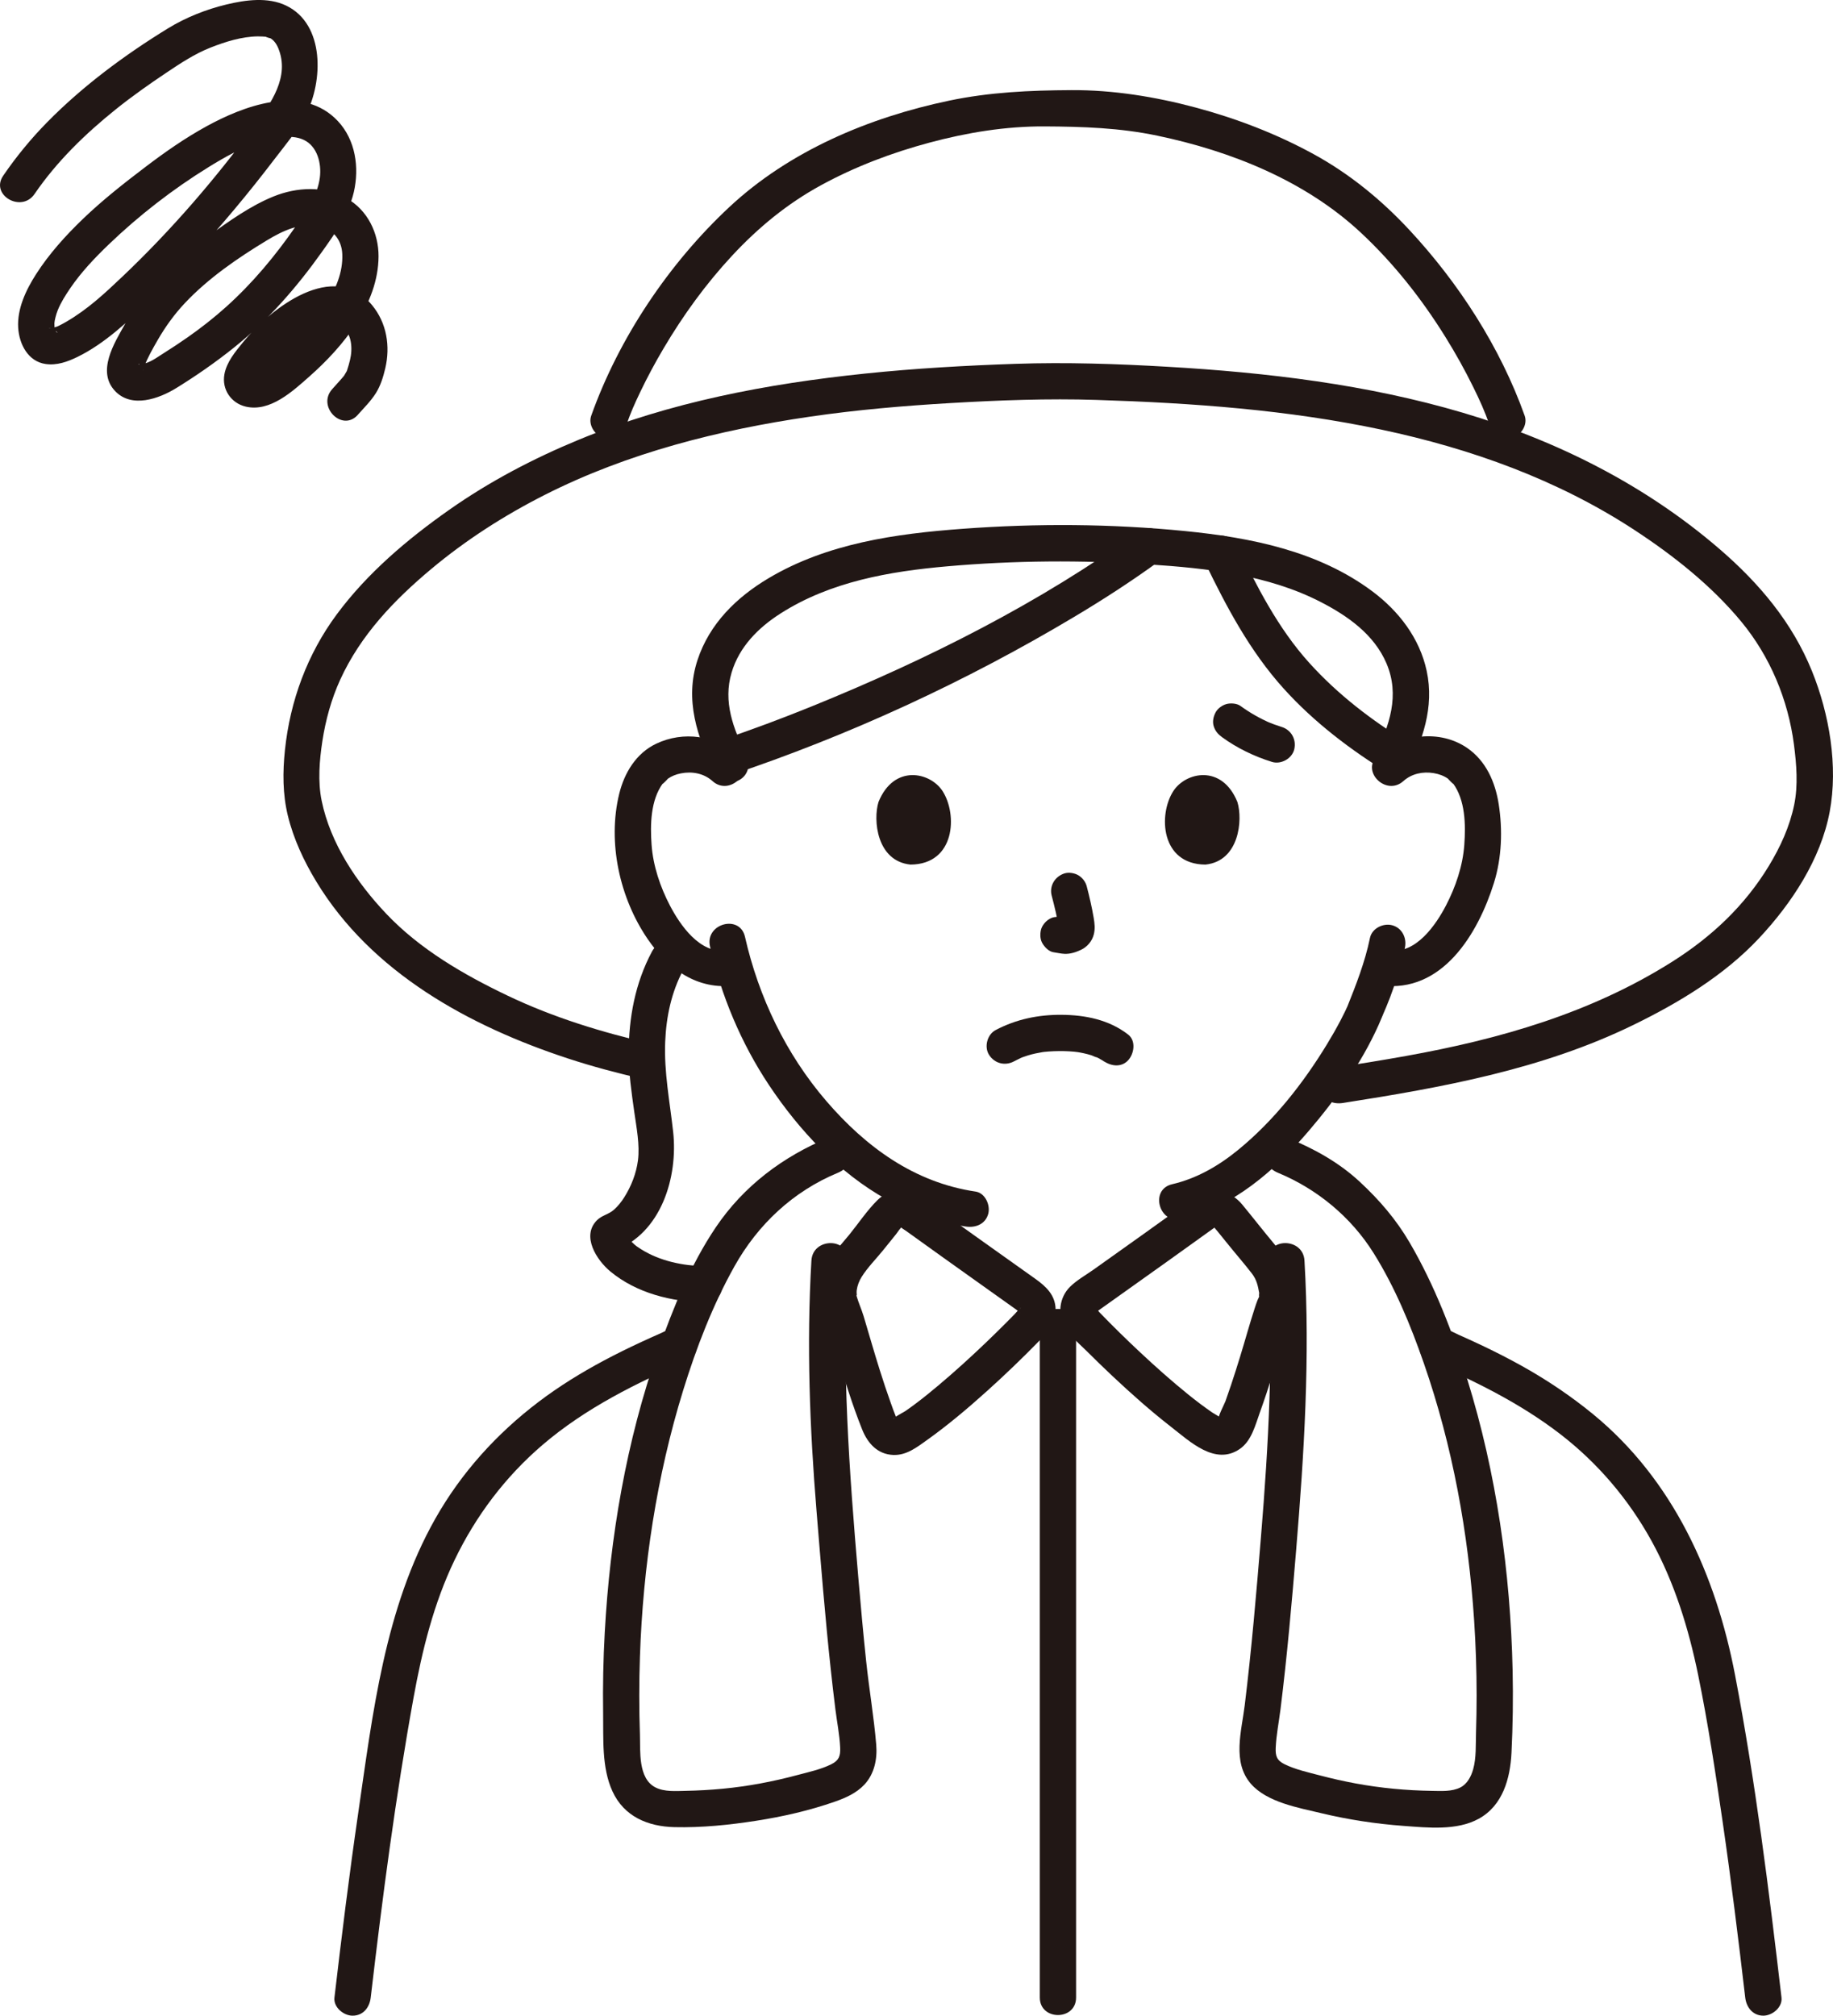 <?xml version="1.0" encoding="UTF-8"?><svg id="b" xmlns="http://www.w3.org/2000/svg" width="242.552" height="266.667" viewBox="0 0 242.552 266.667"><defs><style>.e{fill:#211715;}</style></defs><g id="c"><g id="d"><path class="e" d="M163.337,159.887c-.09-.752-.17-1.506-.24-2.26.012-.33-.056-.639-.207-.925-.097-.298-.262-.555-.496-.772-.217-.234-.475-.399-.772-.496-.286-.15-.594-.219-.925-.207l-.638.086c-.407.114-.76.32-1.059.617l-.375.486c-.217.374-.326.778-.328,1.211.07.754.15,1.508.24,2.26-.012.33.056.639.207.925.097.298.262.555.496.772.217.234.475.399.772.496.286.15.594.219.925.207l.638-.086c.407-.114.76-.32,1.059-.617l.375-.486c.217-.374.326-.778.328-1.211h0Z"/><path class="e" d="M118.697,157.877c-.064.721-.143,1.44-.238,2.157l.086-.638c-.023.171-.047.342-.072.513-.1.319-.114.638-.043.957.014.319.109.617.285.892.151.28.357.504.618.673.232.212.504.355.816.43l.638.086c.433-.001.837-.111,1.211-.328l.486-.375c.297-.299.503-.652.617-1.059.16-1.099.297-2.202.396-3.308.012-.33-.056-.639-.207-.925-.097-.298-.262-.555-.496-.772-.217-.234-.475-.399-.772-.496-.286-.15-.594-.219-.925-.207-.621.028-1.264.232-1.697.703l-.375.486c-.217.374-.326.778-.328,1.211h0Z"/><path class="e" d="M190.067,180.307h.01l-1.211-.328c6.144,2.641,12.238,5.628,17.561,9.723,4.982,3.833,9.077,8.65,12.108,14.149s4.91,11.578,6.172,17.736c1.317,6.429,2.296,12.943,3.242,19.435,1.126,7.731,2.081,15.485,2.988,23.245.15,1.287.995,2.4,2.4,2.4,1.18,0,2.551-1.104,2.4-2.4-1.667-14.265-3.445-28.559-6.147-42.671-2.537-13.252-8.197-25.834-18.826-34.534-2.915-2.386-6.043-4.484-9.33-6.322-1.775-.992-3.589-1.914-5.426-2.785-.992-.47-1.99-.925-2.994-1.369-.888-.393-1.963-1.079-2.948-1.079-3.089,0-3.094,4.8,0,4.8h0Z"/><path class="e" d="M89.917,175.507c-.861,0-1.73.544-2.503.884-.852.374-1.7.755-2.544,1.146-1.683.78-3.348,1.599-4.984,2.473-3.002,1.604-5.907,3.395-8.62,5.454-5.55,4.212-10.225,9.371-13.663,15.449-6.699,11.842-8.289,25.803-10.217,39.049-1.176,8.084-2.182,16.192-3.13,24.306-.151,1.289,1.211,2.4,2.4,2.4,1.423,0,2.249-1.107,2.4-2.4,1.551-13.271,3.283-26.521,5.667-39.671,1.133-6.247,2.668-12.477,5.435-18.222,2.815-5.845,6.705-11.001,11.636-15.224,5.684-4.867,12.494-8.231,19.324-11.171l-1.211.328h.01c3.089,0,3.094-4.8,0-4.8h0Z"/><path class="e" d="M86.245,138.093c-6.56-1.504-13.028-3.479-19.111-6.389-5.799-2.774-11.569-6.117-16.022-10.815-3.916-4.131-7.384-9.297-8.548-14.947-.524-2.546-.296-5.351.095-7.904.426-2.775,1.187-5.554,2.356-8.111,2.699-5.904,7.121-10.527,12.047-14.649,4.613-3.86,9.72-7.125,15.086-9.837,10.935-5.526,22.979-8.56,35.053-10.321,6.171-.9,12.395-1.436,18.619-1.798,6.419-.373,12.841-.619,19.269-.414,12.652.402,25.352,1.307,37.757,3.941,11.777,2.5,23.222,6.599,33.343,13.208,5.184,3.385,10.269,7.398,14.228,12.187,3.818,4.618,6.197,10.333,6.968,16.263.337,2.594.564,5.385.032,7.963-.596,2.89-1.828,5.576-3.353,8.089-3.205,5.283-7.599,9.396-12.794,12.676-10.77,6.801-22.82,10.242-35.26,12.474-3.19.572-6.391,1.083-9.592,1.584-1.282.2-1.992,1.805-1.676,2.952.376,1.367,1.667,1.877,2.952,1.676,13.166-2.057,26.334-4.428,38.412-10.311,6.037-2.94,12.03-6.548,16.651-11.48,4.312-4.602,8.172-10.437,9.356-16.727,1.139-6.053-.05-12.957-2.342-18.614-2.612-6.448-6.979-11.622-12.206-16.132-9.848-8.497-21.561-14.379-33.997-18.055-12.671-3.746-25.916-5.317-39.072-6.08-6.697-.389-13.386-.613-20.092-.388-6.643.224-13.283.601-19.896,1.286-12.93,1.339-25.871,3.776-37.93,8.759-6.017,2.487-11.789,5.513-17.122,9.259-5.535,3.888-10.845,8.378-14.889,13.834-3.903,5.266-6.181,11.456-6.862,17.956-.304,2.902-.31,5.809.38,8.659.745,3.077,2.13,6.036,3.766,8.735,7.303,12.053,20.26,19.13,33.319,23.415,3.22,1.057,6.496,1.926,9.798,2.683,3.007.689,4.291-3.937,1.276-4.629h0Z"/><path class="e" d="M93.267,167.527c-2.925-.084-5.891-.672-8.395-2.232-.509-.317-.742-.492-.973-.7-.182-.164-.351-.34-.529-.508-.077-.073-.457-.57-.106-.084-.11-.153-.197-.333-.312-.48-.326-.417.027.33-.01-.004-.053-.477.004.619.008.177.004-.359-.336.918-.182.642l-1.434,1.103c6.175-2.29,8.401-9.725,7.74-15.708-.44-3.983-1.218-7.889-1.052-11.917.137-3.318.823-6.565,2.396-9.508,1.455-2.724-2.687-5.151-4.145-2.423-2.224,4.161-3.078,8.764-3.082,13.454-.003,2.616.378,5.204.742,7.789.29,2.057.747,4.347.485,6.381-.222,1.73-.889,3.427-1.817,4.895-.383.606-.821,1.158-1.359,1.637-.718.64-1.586.73-2.244,1.388-2.115,2.115-.019,5.304,1.76,6.777,3.488,2.886,8.059,3.992,12.507,4.12,3.09.089,3.087-4.711,0-4.8h0Z"/><path class="e" d="M107.37,166.77c-.649,11.057-.226,22.122.679,33.149.57,6.946,1.122,13.895,1.869,20.825.193,1.791.399,3.58.622,5.368.21,1.687.56,3.399.635,5.099.048,1.098-.16,1.688-1.166,2.19-1.393.695-3.047,1.046-4.541,1.445-3.212.858-6.491,1.478-9.801,1.795-1.644.157-3.295.251-4.946.28-1.275.023-2.802.154-3.981-.447-2.343-1.193-1.989-4.845-2.062-6.985-.116-3.437-.116-6.878.001-10.314.406-11.922,2.199-23.839,5.724-35.249,1.741-5.634,3.893-11.23,6.778-16.385,3.113-5.56,7.769-9.928,13.683-12.381,1.196-.496,2.05-1.591,1.676-2.952-.311-1.13-1.748-2.176-2.952-1.676-6.005,2.491-11.186,6.385-14.853,11.812-3.356,4.966-5.691,10.757-7.67,16.392-4.195,11.942-6.345,24.626-7.042,37.242-.196,3.549-.267,7.105-.214,10.66.051,3.393-.21,7.199,1.235,10.348,1.536,3.345,4.692,4.655,8.197,4.739,3.608.086,7.25-.287,10.81-.841,3.526-.549,7.063-1.351,10.434-2.534,1.423-.499,2.829-1.121,3.881-2.238,1.34-1.423,1.739-3.399,1.581-5.295-.307-3.686-.944-7.364-1.332-11.046-.391-3.71-.728-7.426-1.045-11.143-1.189-13.947-2.221-27.853-1.399-41.858.181-3.086-4.62-3.075-4.8,0h0Z"/><path class="e" d="M137.593,175.488v88.779c0,3.089,4.8,3.094,4.8,0v-88.779c0-3.089-4.8-3.094-4.8,0h0Z"/><path class="e" d="M82.863,56.269c.616-1.727,1.056-2.735,1.87-4.435.936-1.954,1.965-3.865,3.067-5.73,2.598-4.397,5.605-8.549,9.086-12.29,3.458-3.716,7.27-6.857,11.728-9.294,4.541-2.481,9.413-4.321,14.407-5.658,4.959-1.327,10.064-2.166,15.207-2.139,5.05.026,9.944.186,14.909,1.225,9.767,2.044,19.581,5.964,26.954,12.847,4.352,4.062,8.054,8.764,11.19,13.815,1.322,2.129,2.547,4.32,3.654,6.569.942,1.914,1.509,3.186,2.189,5.09.435,1.22,1.636,2.038,2.952,1.676,1.181-.324,2.114-1.726,1.676-2.952-3.228-9.049-8.736-17.564-15.258-24.573-3.712-3.989-7.91-7.427-12.698-10.043-4.89-2.672-10.172-4.7-15.55-6.141-5.346-1.432-10.934-2.342-16.479-2.312-5.478.03-10.802.265-16.188,1.395-10.587,2.221-21.102,6.637-29.077,14.082s-14.588,17.279-18.267,27.592c-.436,1.221.492,2.627,1.676,2.952,1.329.365,2.515-.451,2.952-1.676h0Z"/><path class="e" d="M97.675,99.94c-2.958-2.665-7.251-3.263-10.854-1.544-2.65,1.264-4.205,3.848-4.884,6.623-1.571,6.424.051,13.782,3.766,19.212,2.727,3.986,6.585,6.807,11.595,6.132,1.286-.173,1.986-1.823,1.676-2.952-.381-1.388-1.662-1.85-2.952-1.676-3.406.458-6.035-3.365-7.378-5.943-1.285-2.467-2.222-5.24-2.423-8.023-.192-2.66-.141-5.922,1.504-8.149-.295.4.747-.666.64-.592.528-.368,1.087-.582,1.717-.71,1.483-.3,3.056-.014,4.198,1.016,2.29,2.063,5.695-1.321,3.394-3.394h0Z"/><path class="e" d="M116.246,106.102c-.729,2.369-.254,7.817,4.233,8.281,5.931-.035,6.246-6.623,4.25-9.72-1.635-2.536-6.441-3.591-8.483,1.439Z"/><path class="e" d="M163.74,106.102c.729,2.369.254,7.817-4.233,8.281-5.931-.036-6.247-6.623-4.25-9.72,1.634-2.536,6.441-3.59,8.483,1.44Z"/><path class="e" d="M181.281,124.086c-.66,3.209-1.866,6.264-2.997,9.088,0-.002.204-.435-.009.011-.093.195-.18.393-.273.588-.202.423-.414.842-.632,1.257-.556,1.06-1.153,2.099-1.776,3.121-3.165,5.191-7.02,10.096-11.74,13.963-2.592,2.124-5.514,3.807-8.754,4.557-3.008.697-1.735,5.326,1.276,4.629,6.738-1.56,12.345-6.483,16.737-11.605,3.625-4.227,7.018-8.983,9.306-14.087.144-.322.282-.647.416-.972.063-.152.348-.824.077-.193.36-.836.718-1.671,1.039-2.523.803-2.133,1.498-4.323,1.958-6.557.261-1.268-.369-2.593-1.676-2.952-1.188-.326-2.69.401-2.952,1.676h0Z"/><path class="e" d="M139.168,118.505c.377,1.436.738,2.895.954,4.365l-.086-.638c.026.201.037.4.016.602l.086-.638c-.014.094-.035.181-.066.271l.242-.573c-.028.063-.057.117-.096.174l.375-.486c-.045.055-.087.096-.143.141l.486-.375c-.11.071-.227.128-.346.183l.573-.242c-.19.079-.379.138-.583.17l.638-.086c-.184.022-.363.02-.547,0l.638.086c-.206-.029-.409-.079-.615-.107-.319-.1-.638-.114-.957-.043-.319.014-.617.109-.892.285-.498.291-.973.862-1.103,1.434-.14.614-.11,1.304.242,1.849.312.484.835,1.022,1.434,1.103.484.065.953.188,1.445.209.762.033,1.468-.201,2.148-.514.844-.387,1.504-1.155,1.728-2.063.19-.77.109-1.432-.021-2.204-.238-1.406-.563-2.8-.924-4.179-.152-.579-.588-1.133-1.103-1.434s-1.273-.429-1.849-.242c-1.25.404-2.018,1.651-1.676,2.952h0Z"/><path class="e" d="M98.747,99.878c-1.716-3.475-3.094-7.034-1.936-10.909,1.02-3.414,3.538-5.935,6.477-7.81,6.608-4.216,14.411-5.566,22.093-6.239,8.858-.776,17.71-.837,26.58-.255,7.749.508,15.796,1.373,22.801,4.977,3.575,1.839,7.063,4.291,8.697,8.108,1.806,4.219.409,8.236-1.512,12.127-.574,1.162-.312,2.597.861,3.284,1.059.62,2.707.306,3.284-.861,2.127-4.306,3.738-8.7,2.692-13.551-.933-4.327-3.69-7.901-7.179-10.51-7.141-5.338-16.087-7.114-24.769-7.978-9.8-.975-19.64-1.027-29.457-.303-8.849.653-17.901,1.92-25.66,6.529-4.273,2.538-7.851,6.042-9.427,10.855-1.72,5.254-.032,10.215,2.311,14.958.574,1.162,2.221,1.483,3.284.861,1.184-.693,1.437-2.117.861-3.284h0Z"/><path class="e" d="M186.293,98.238c-4.797-2.944-9.254-6.346-13.038-10.536-4.148-4.592-6.965-10.141-9.639-15.674-.564-1.167-2.228-1.479-3.284-.861-1.192.697-1.427,2.112-.861,3.284,2.866,5.93,5.951,11.725,10.39,16.645,4.037,4.475,8.888,8.143,14.009,11.286,2.64,1.62,5.054-2.53,2.423-4.145h0Z"/><path class="e" d="M96.43,102.625c15.899-5.305,31.391-12.456,45.777-21.053,3.774-2.255,7.47-4.643,11.028-7.226,1.047-.76,1.561-2.086.861-3.284-.605-1.034-2.229-1.627-3.284-.861-13.177,9.566-28.094,17.024-43.144,23.147-4.123,1.677-8.292,3.239-12.515,4.648-2.916.973-1.666,5.61,1.276,4.629h0Z"/><path class="e" d="M93.951,125.205c1.472,6.492,4.108,12.79,7.798,18.336,3.999,6.008,9.254,11.636,15.617,15.164,3.243,1.798,6.782,3.02,10.45,3.564,1.281.19,2.579-.319,2.952-1.676.311-1.131-.386-2.761-1.676-2.952-8.11-1.202-14.521-5.896-19.769-12-5.335-6.206-8.939-13.749-10.744-21.71-.683-3.011-5.312-1.737-4.629,1.276h0Z"/><path class="e" d="M160.817,162.325c.068-.041.128-.406-.248-.104-.029.023.551.694.573.721.47.572.934,1.148,1.397,1.724,1.025,1.274,2.11,2.511,3.109,3.804.653.846.803,1.637.987,2.643-.035-.19-.072.833.061.202-.047.222-.2.459-.284.67-.124.314-.234.632-.339.953-.706,2.157-1.302,4.35-1.969,6.52-.389,1.267-.79,2.531-1.21,3.788-.239.713-.484,1.424-.738,2.133-.14.389-1.078,2.141-.929,2.469.101.223-.097-.144.148-.115.112.013.345.007.346-.004.01-.096-1.143-.744-1.313-.861-1.093-.75-2.148-1.551-3.179-2.384-2.192-1.772-4.3-3.648-6.358-5.574-1.83-1.712-3.622-3.467-5.362-5.269-.06-.062-.506-.613-.578-.603.017-.002.157.255.153.284-.073.542-.176.366.318.015.889-.632,1.777-1.264,2.666-1.897,4.255-3.029,8.514-6.053,12.748-9.111,1.049-.758,1.56-2.088.861-3.284-.606-1.036-2.227-1.624-3.284-.861-4.525,3.268-9.077,6.498-13.624,9.735-1.039.74-2.286,1.432-3.192,2.332-1.386,1.377-1.68,3.62-.698,5.306.714,1.226,1.986,2.258,2.983,3.253,1.097,1.095,2.21,2.173,3.339,3.235,2.502,2.353,5.077,4.638,7.789,6.748,2.48,1.93,5.817,5.134,9.058,2.904,1.568-1.079,2.053-3.146,2.668-4.849.619-1.716,1.188-3.45,1.732-5.191.809-2.588,1.483-5.229,2.37-7.792.057-.165.12-.328.178-.493-.329.94.161-.368.225-.606.28-1.043.233-2.122.056-3.174-.343-2.038-1.456-3.575-2.746-5.117-1.402-1.677-2.742-3.406-4.134-5.092-1.525-1.849-3.875-2.479-6.005-1.2-2.645,1.589-.235,5.741,2.423,4.145Z"/><path class="e" d="M121.595,158.183c-1.76-1.057-3.999-.882-5.481.586-1.38,1.365-2.506,3.068-3.73,4.574-1.07,1.315-2.293,2.542-2.989,4.107-.751,1.692-1.134,3.66-.581,5.473.04.13.44,1.138.253.631-.16-.435.034.112.071.228.15.46.298.92.438,1.383.383,1.265.747,2.536,1.123,3.803,1.013,3.417,2.062,6.838,3.386,10.149.729,1.823,2.034,3.297,4.137,3.37,1.721.06,3.09-1.006,4.421-1.956,2.804-2.001,5.447-4.232,8.004-6.537,2.336-2.105,4.608-4.285,6.805-6.534,1.211-1.24,2.292-2.442,2.231-4.29-.062-1.869-1.281-2.986-2.694-3.992-5.138-3.655-10.282-7.302-15.393-10.994-1.051-.759-2.674-.181-3.284.861-.708,1.211-.193,2.523.861,3.284,3.764,2.718,7.549,5.408,11.33,8.101.949.676,1.898,1.352,2.847,2.027.371.264.742.528,1.113.792.064.046.531.445.596.424-.091.029-.155-.289-.162-.353-.028-.232.418-.458-.037-.084-.214.175-.401.417-.594.616-.359.37-.721.737-1.085,1.102-.898.902-1.808,1.793-2.728,2.673-2.033,1.944-4.115,3.838-6.267,5.648-.977.822-1.967,1.632-2.989,2.397-.457.342-.919.678-1.388,1.004-.181.126-1.562.832-1.585,1.049.061-.566.863,1.008.343-.257-.257-.625-.482-1.266-.71-1.903-.505-1.406-.974-2.824-1.424-4.248-.754-2.385-1.436-4.792-2.155-7.188-.274-.912-.693-1.809-.946-2.719-.042-.149.034-.144.062.078-.03-.248-.063-.536-.028-.8.081-.615.324-1.239.652-1.761.797-1.27,1.926-2.389,2.868-3.561.559-.695,1.116-1.392,1.68-2.083.226-.276.526-.806.824-.999.191-.124-.409-.073-.215.044,2.655,1.594,5.071-2.554,2.423-4.145Z"/><path class="e" d="M185.705,103.334c1.092-.984,2.588-1.292,4.017-1.05.694.117,1.322.342,1.898.744-.117-.082.941.999.64.592,1.646,2.228,1.696,5.489,1.504,8.149-.201,2.784-1.139,5.554-2.423,8.023-1.341,2.58-3.975,6.401-7.378,5.943-1.283-.173-2.576.308-2.952,1.676-.307,1.118.383,2.778,1.676,2.952,8.143,1.096,12.891-6.812,14.999-13.555,1.041-3.329,1.165-6.997.63-10.426-.454-2.913-1.678-5.712-4.164-7.423-3.599-2.476-8.677-1.872-11.841.98-2.3,2.072,1.104,5.458,3.394,3.394h0Z"/><path class="e" d="M167.816,166.77c.716,12.214.042,24.366-.957,36.538-.611,7.448-1.243,14.896-2.153,22.314-.413,3.368-1.679,7.479.802,10.351,2.135,2.471,6.315,3.183,9.335,3.907,3.571.856,7.225,1.411,10.887,1.68,3.19.234,7.021.658,9.939-.941,3.2-1.754,4.173-5.36,4.339-8.735.179-3.618.229-7.242.15-10.863-.285-13.002-2.136-26.11-6.001-38.546-1.927-6.203-4.334-12.451-7.616-18.071-1.797-3.078-4.008-5.644-6.61-8.058-2.799-2.598-6.031-4.361-9.534-5.814-1.198-.497-2.639.537-2.952,1.676-.379,1.38.474,2.454,1.676,2.952,5.182,2.15,9.66,5.855,12.642,10.619,2.824,4.511,4.9,9.548,6.644,14.564,3.808,10.953,5.899,22.499,6.659,34.054.217,3.29.325,6.588.327,9.886,0,1.656-.026,3.312-.079,4.967-.051,1.568.052,3.294-.378,4.817-.268.951-.775,1.939-1.691,2.406-1.119.57-2.532.468-3.745.451-3.405-.046-6.803-.365-10.151-.987-1.547-.287-3.083-.632-4.604-1.032-1.569-.413-3.306-.785-4.769-1.506-1.027-.506-1.216-1.09-1.166-2.19.076-1.702.424-3.409.635-5.099.873-7.018,1.492-14.063,2.074-21.11,1.052-12.74,1.846-25.444,1.096-38.231-.18-3.07-4.981-3.091-4.8,0h0Z"/><path class="e" d="M134.165,140.421c.323-.171.648-.333.979-.489.086-.04.436-.2.059-.028-.397.181.028-.007.092-.029.239-.085.477-.171.72-.245.658-.201,1.327-.337,2.005-.451-.362.061-.064.007.134-.014s.395-.039.592-.054c.478-.035.957-.053,1.436-.056.447-.003.893.008,1.339.034.206.012.411.027.616.046.04.004.795.105.273.023.67.105,1.333.242,1.981.445.24.075.571.278.818.293-.086-.005-.471-.225-.187-.073.113.06.232.111.346.171.167.088.331.181.491.282.198.125.773.566.034-.009.988.77,2.444,1.035,3.394,0,.79-.861,1.058-2.57,0-3.394-2.521-1.964-5.676-2.596-8.827-2.617-3.073-.02-5.999.586-8.717,2.021-1.112.587-1.542,2.227-.861,3.284.729,1.131,2.094,1.489,3.284.861h0Z"/><path class="e" d="M169.588,96.17c-.64-.199-1.27-.428-1.889-.687l.573.242c-1.464-.62-2.85-1.403-4.136-2.338-.475-.345-1.307-.391-1.849-.242-.557.153-1.16.584-1.434,1.103-.294.557-.442,1.232-.242,1.849.203.628.571,1.048,1.103,1.434,1.992,1.448,4.249,2.535,6.599,3.266,1.199.373,2.671-.441,2.952-1.676.297-1.303-.393-2.553-1.676-2.952h0Z"/><path class="e" d="M47.341,54.884c.822-.922,1.738-1.826,2.399-2.877.622-.99.972-2.139,1.239-3.269.692-2.932.199-6.015-1.749-8.372-5.065-6.127-13.445.447-17.068,4.908-1.026,1.263-2.173,2.613-2.469,4.255-.356,1.975.874,3.803,2.817,4.263,3.23.765,6.239-2.048,8.438-3.99,4.468-3.946,9.101-9.578,9.143-15.86.021-3.12-1.456-6.15-4.224-7.711-2.967-1.674-6.605-1.486-9.68-.237s-5.851,3.255-8.547,5.183c-2.208,1.58-4.375,3.257-6.27,5.209-1.88,1.936-3.505,4.139-4.83,6.489-1.423,2.522-3.77,6.253-1.317,8.853,2.195,2.326,5.813,1.024,8.098-.385,2.643-1.63,5.191-3.4,7.617-5.34,4.514-3.609,8.296-7.949,11.64-12.648,1.865-2.621,3.788-5.296,4.364-8.535.591-3.326-.121-6.89-2.689-9.254-4.723-4.348-12.14-1.487-16.946,1.153-2.801,1.538-5.427,3.369-7.97,5.298-2.88,2.184-5.735,4.422-8.344,6.928-2.315,2.223-4.513,4.656-6.244,7.367-1.314,2.057-2.493,4.54-2.342,7.041.132,2.177,1.304,4.47,3.63,4.804,1.485.213,2.894-.294,4.213-.937,3.624-1.767,6.762-4.764,9.646-7.523,3.929-3.759,7.594-7.798,11.088-11.962,1.819-2.168,3.583-4.38,5.299-6.63,1.442-1.891,3.092-3.822,4.194-5.936,2.257-4.33,2.562-11.932-2.605-14.425-2.423-1.169-5.388-.757-7.907-.15-2.674.644-5.368,1.708-7.716,3.147-5.723,3.508-11.308,7.646-16.019,12.441-2.14,2.178-4.083,4.544-5.807,7.064-1.748,2.556,2.409,4.96,4.145,2.423,2.944-4.304,6.718-7.968,10.774-11.22,2.132-1.709,4.37-3.288,6.641-4.807,1.895-1.269,3.781-2.526,5.914-3.362,1.957-.768,4.098-1.438,6.218-1.467.298-.004.974.032,1.057.047-.15-.027.92.35.481.124.56.288.925.798,1.168,1.387,1.559,3.786-.965,7.289-3.13,10.24-5.202,7.09-11.035,13.846-17.411,19.907-2.486,2.363-4.671,4.394-7.489,6.04-.265.155-.533.303-.806.441-.102.051-.205.099-.307.15-.51.256.499-.17-.014.01-.182.064-.362.134-.549.186-.118.034-.274.045-.385.095-.383.172.585-.09.162-.02-.292.048-.787-.175.007.048-.504-.142.412.266.128.08,1.082.707.337.497.271.077.013.084.157.429-.008-.034.004.011-.14-.671-.093-.333.035.253.003-.401.004-.488.002-.321.225-1.206.452-1.759.414-1.01,1.021-1.966,1.632-2.864,1.451-2.131,3.251-4.028,5.106-5.808,3.991-3.832,8.507-7.332,13.218-10.236,2.105-1.298,4.319-2.56,6.692-3.292,1.709-.527,4.15-1.117,5.87-.319,1.838.853,2.39,3.152,2.154,4.991-.317,2.478-1.834,4.499-3.215,6.492-2.672,3.855-5.669,7.463-9.164,10.603-1.621,1.457-3.331,2.799-5.117,4.049-1.06.742-2.141,1.454-3.236,2.142-.882.554-1.753,1.231-2.79,1.393.267-.042-.391.029-.383.02-.16.199-.09-.195.089.068-.113-.166.6.636.412.722.025-.012.15-.451.165-.489.471-1.203,1.133-2.375,1.779-3.492,1.016-1.759,2.189-3.391,3.581-4.871,3.109-3.308,7.02-5.996,10.89-8.332,2.078-1.255,4.502-2.421,6.987-1.836,1.812.427,2.89,1.827,2.97,3.653.211,4.793-3.853,9.227-7.112,12.242-.872.807-1.781,1.58-2.744,2.277-.368.267-.781.614-1.19.797-.162.073-.438.086-.595.178-.224.132-.334-.341.311.656.558.861.343.725.741.098.147-.232.313-.46.475-.682.37-.506.771-.986,1.191-1.452.88-.976,1.84-1.9,2.881-2.704,1.44-1.111,4.281-3.255,5.975-1.913,1.342,1.063,1.46,3.022,1.087,4.534-.109.441-.222.882-.374,1.31-.251.709.209-.319-.122.272-.07.124-.142.244-.216.366-.349.575.175-.2-.091.144-.132.17-.278.33-.419.491-.375.427-.76.846-1.138,1.271-2.049,2.3,1.334,5.706,3.394,3.394h0Z"/></g></g></svg>